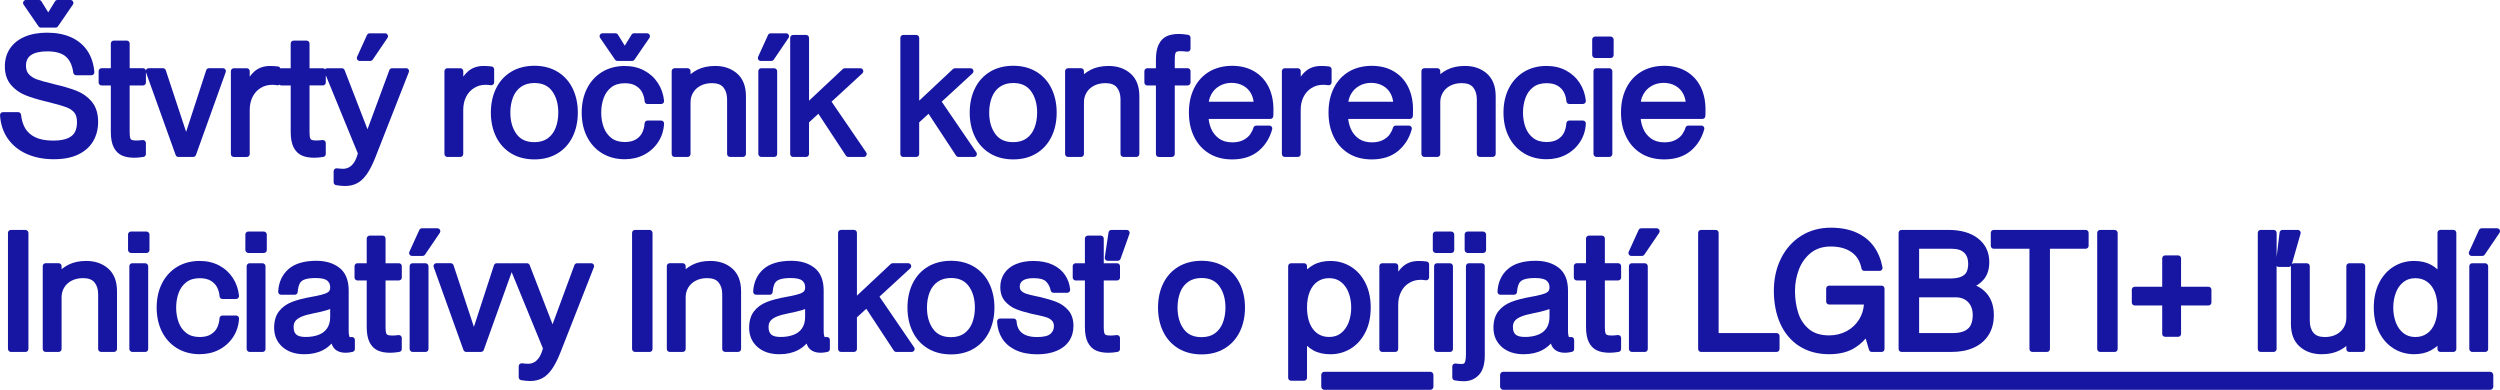 <?xml version="1.0" encoding="UTF-8"?><svg id="Layer_2" xmlns="http://www.w3.org/2000/svg" viewBox="0 0 1177.57 183.62"><defs><style>.cls-1{fill:#1616a3;stroke-width:0px;}</style></defs><g id="Layer_1-2"><path class="cls-1" d="M18.15,12.41c.26.37.68.6,1.13.6h6.89c.45,0,.88-.22,1.13-.6l7.04-10.26c.29-.42.32-.97.08-1.42s-.71-.74-1.22-.74h-6.12c-.48,0-.92.25-1.17.66l-3.19,5.18-3.19-5.18c-.25-.41-.69-.66-1.17-.66h-6.12c-.51,0-.98.28-1.22.74s-.21,1,.08,1.42l7.04,10.26Z"/><path class="cls-1" d="M12.68,72.55c3.68,1.63,7.94,2.45,12.65,2.45s8.46-.75,11.54-2.24c3.15-1.52,5.52-3.65,7.06-6.33,1.52-2.65,2.29-5.69,2.29-9.03,0-3.88-.98-7.04-2.91-9.41-1.88-2.29-4.29-4.04-7.17-5.19-2.71-1.08-6.35-2.16-10.82-3.19l-.4-.13s-.12-.03-.15-.04l-.58-.14c-2.94-.7-5.26-1.35-6.89-1.94-1.47-.54-2.72-1.34-3.71-2.4-.91-.97-1.35-2.29-1.35-4.03,0-2.2.75-3.82,2.3-4.93,1.67-1.2,4.27-1.81,7.73-1.81,3.92,0,6.86.83,8.74,2.46,1.87,1.63,3.06,4.19,3.52,7.6.09.68.68,1.19,1.36,1.19h7.19c.39,0,.75-.16,1.01-.44.26-.28.39-.66.36-1.05-.32-3.89-1.43-7.27-3.29-10.03-1.87-2.78-4.46-4.93-7.7-6.38-3.18-1.43-6.97-2.15-11.28-2.15-4.04,0-7.59.64-10.53,1.91-3.01,1.3-5.35,3.17-6.95,5.55-1.6,2.39-2.41,5.21-2.41,8.38,0,3.59.97,6.54,2.9,8.78,1.85,2.15,4.11,3.77,6.73,4.82,2.47.99,5.63,1.96,9.35,2.88.74.21,1.3.35,1.72.41,3.79.95,6.6,1.77,8.36,2.43,1.59.6,2.83,1.44,3.69,2.52.82,1.02,1.23,2.56,1.23,4.58,0,1.76-.33,3.3-.99,4.57-.62,1.21-1.7,2.14-3.29,2.86-1.67.76-4.02,1.14-6.97,1.14-3.45,0-6.28-.53-8.43-1.58-2.09-1.02-3.67-2.42-4.7-4.17-1.06-1.8-1.72-3.96-1.96-6.4-.07-.71-.66-1.25-1.37-1.25H1.38c-.38,0-.74.16-1,.43s-.39.65-.37,1.03c.27,4.27,1.53,8.01,3.73,11.12,2.2,3.1,5.21,5.51,8.95,7.16Z"/><path class="cls-1" d="M67.58,73.91c.66-.11,1.14-.69,1.14-1.36v-5.21c0-.39-.17-.77-.46-1.03s-.69-.38-1.08-.34c-1.21.15-2.24.22-3.05.22-1.2,0-1.81-.18-2.12-.32-.31-.15-.51-.38-.64-.75-.14-.38-.3-1.17-.3-2.75v-22.12h6.28c.76,0,1.38-.62,1.38-1.38v-4.92s0,.02,0,.03l14.01,39.03c.2.55.71.91,1.3.91h6.96c.58,0,1.1-.37,1.3-.91l14.01-39.03c.15-.42.09-.89-.17-1.26-.26-.37-.68-.58-1.13-.58h-6.58c-.6,0-1.12.38-1.31.95l-9.45,29.03-9.59-29.04c-.19-.56-.71-.95-1.31-.95h-6.73c-.45,0-.87.22-1.13.58-.11.15-.17.32-.21.5-.14-.62-.68-1.08-1.34-1.08h-6.28v-11.63c0-.76-.62-1.38-1.38-1.38h-6.12c-.76,0-1.38.62-1.38,1.38v11.63h-4.36c-.76,0-1.38.62-1.38,1.38v5.36c0,.76.62,1.38,1.38,1.38h4.36v21.81c0,3.11.44,5.49,1.33,7.27.93,1.87,2.27,3.19,3.97,3.94h0c1.57.69,3.52,1.03,5.79,1.03,1.29,0,2.74-.14,4.29-.4Z"/><path class="cls-1" d="M191.26,32.14h-6.58c-.58,0-1.09.36-1.29.9l-10.29,27.86-10.78-27.88c-.21-.53-.72-.88-1.28-.88h-6.89c-.4,0-.77.18-1.03.48-.25-.29-.62-.48-1.04-.48h-6.28v-11.63c0-.76-.62-1.38-1.38-1.38h-6.12c-.76,0-1.38.62-1.38,1.38v11.63h-4.36c-.16,0-.32.03-.47.09-.17-.48-.58-.84-1.1-.91-1.13-.16-2.41-.24-3.79-.24-2.99,0-5.5.89-7.46,2.65-.75.67-1.46,1.46-2.11,2.36v-2.56c0-.76-.62-1.38-1.38-1.38h-6.12c-.76,0-1.38.62-1.38,1.38v39.03c0,.76.62,1.38,1.38,1.38h6.12c.76,0,1.38-.62,1.38-1.38v-20.82c0-2.27.45-4.33,1.35-6.12.89-1.77,2.11-3.13,3.75-4.16,1.63-1.02,3.44-1.51,5.55-1.51.68,0,1.46.07,2.3.21.38.06.76-.04,1.06-.27.24.22.57.36.93.36h4.36v21.81c0,3.11.44,5.49,1.33,7.27.93,1.87,2.27,3.19,3.97,3.94h0c1.57.69,3.52,1.03,5.79,1.03,1.29,0,2.74-.14,4.29-.4.66-.11,1.14-.69,1.14-1.36v-5.21c0-.39-.17-.77-.46-1.03-.29-.26-.69-.38-1.08-.34-1.21.15-2.24.22-3.05.22-1.2,0-1.81-.18-2.12-.32-.31-.15-.51-.38-.64-.75-.14-.38-.3-1.17-.3-2.75v-22.12h6.28c.76,0,1.38-.62,1.38-1.38v-3.41l15.09,36.81c-.46,1.77-1.06,3.21-1.79,4.28-.76,1.1-1.57,1.88-2.43,2.3-.89.44-1.79.66-2.75.66-.66,0-1.64-.07-2.9-.22-.39-.04-.78.08-1.07.34-.29.26-.46.63-.46,1.03v5.2c0,.67.48,1.24,1.14,1.36,1.55.27,2.99.4,4.29.4,2.05,0,3.92-.42,5.56-1.26,1.65-.84,3.21-2.29,4.63-4.3,1.36-1.91,2.71-4.56,4.02-7.87l15.77-40.18c.17-.42.11-.9-.14-1.28-.26-.38-.68-.6-1.14-.6Z"/><path class="cls-1" d="M169.45,28.7h4.97c.46,0,.88-.23,1.14-.6l6.96-10.26c.29-.42.32-.97.08-1.42-.24-.45-.71-.73-1.22-.73h-7.27c-.54,0-1.03.32-1.25.81l-4.67,10.26c-.19.43-.16.92.1,1.32s.69.63,1.16.63Z"/><path class="cls-1" d="M210.7,73.93h6.12c.76,0,1.38-.62,1.38-1.38v-20.82c0-2.27.45-4.33,1.35-6.12.89-1.77,2.11-3.13,3.75-4.16,1.63-1.02,3.44-1.51,5.55-1.51.68,0,1.46.07,2.3.21.4.06.81-.05,1.12-.31.31-.26.49-.65.49-1.05v-6.12c0-.69-.5-1.27-1.18-1.36-1.13-.16-2.41-.24-3.79-.24-2.99,0-5.5.89-7.46,2.65-.75.67-1.46,1.46-2.11,2.36v-2.56c0-.76-.62-1.38-1.38-1.38h-6.12c-.76,0-1.38.62-1.38,1.38v39.03c0,.76.62,1.38,1.38,1.38Z"/><path class="cls-1" d="M233.65,64.39c1.64,3.37,4.05,6.02,7.15,7.89,3.09,1.86,6.76,2.8,10.93,2.8s7.76-.94,10.85-2.8c3.1-1.86,5.51-4.52,7.15-7.89,1.62-3.31,2.44-7.13,2.44-11.36s-.82-8.04-2.44-11.36c-1.64-3.37-4.05-6.02-7.15-7.89-3.09-1.86-6.74-2.8-10.85-2.8s-7.84.94-10.93,2.8c-3.1,1.87-5.51,4.52-7.15,7.89-1.62,3.31-2.44,7.13-2.44,11.36s.82,8.04,2.44,11.36ZM245.44,40.88c1.67-1.18,3.78-1.78,6.28-1.78,3.7,0,6.42,1.23,8.31,3.77,1.95,2.63,2.94,6.05,2.94,10.16,0,2.67-.43,5.11-1.28,7.26-.81,2.06-2.07,3.71-3.73,4.9h0c-1.64,1.18-3.74,1.77-6.24,1.77-3.76,0-6.5-1.23-8.39-3.77-1.95-2.63-2.94-6.05-2.94-10.16,0-2.67.43-5.11,1.28-7.26.81-2.06,2.08-3.7,3.76-4.89Z"/><path class="cls-1" d="M289.7,28.1c.26.37.68.6,1.13.6h6.89c.45,0,.88-.22,1.14-.6l7.04-10.26c.29-.42.32-.97.08-1.42s-.71-.74-1.22-.74h-6.12c-.48,0-.92.25-1.17.66l-3.19,5.18-3.19-5.18c-.25-.41-.69-.66-1.17-.66h-6.12c-.51,0-.98.28-1.22.74s-.21,1,.08,1.42l7.04,10.26Z"/><path class="cls-1" d="M311.42,56.79h-6.43c-.73,0-1.33.57-1.37,1.3-.09,1.55-.46,3.01-1.09,4.35-.61,1.28-1.57,2.32-2.93,3.18-1.35.85-3.14,1.28-5.31,1.28-2.58,0-4.7-.64-6.31-1.89-1.67-1.31-2.85-2.95-3.61-5.01-.78-2.13-1.18-4.47-1.18-6.95s.4-4.82,1.18-6.95c.76-2.07,1.94-3.71,3.61-5.01,1.61-1.25,3.73-1.89,6.31-1.89,2.17,0,3.95.42,5.28,1.25,1.35.84,2.31,1.86,2.94,3.12.65,1.31,1.03,2.7,1.12,4.14.05.73.65,1.29,1.37,1.29h6.43c.39,0,.76-.17,1.02-.46.26-.29.39-.68.35-1.07-.33-3.11-1.31-5.94-2.94-8.42-1.63-2.48-3.81-4.45-6.48-5.86-2.66-1.4-5.72-2.11-9.1-2.11-4.01,0-7.6.94-10.66,2.8-3.07,1.86-5.47,4.5-7.14,7.83-1.65,3.29-2.48,7.1-2.48,11.33s.83,8.04,2.48,11.33c1.67,3.34,4.07,5.97,7.14,7.83,3.06,1.86,6.65,2.8,10.66,2.8,3.37,0,6.46-.72,9.17-2.15,2.72-1.43,4.94-3.44,6.6-5.98,1.66-2.54,2.58-5.45,2.75-8.64.02-.38-.12-.75-.38-1.02-.26-.27-.62-.43-1-.43Z"/><path class="cls-1" d="M347.23,34.67c-2.7-2.39-6.17-3.6-10.33-3.6-3.27,0-6.1.6-8.44,1.8-1.19.61-2.26,1.3-3.2,2.08v-1.43c0-.76-.62-1.38-1.38-1.38h-6.12c-.76,0-1.38.62-1.38,1.38v39.03c0,.76.62,1.38,1.38,1.38h6.12c.76,0,1.38-.62,1.38-1.38v-24.34c0-1.75.41-3.26,1.25-4.64.84-1.38,1.99-2.42,3.51-3.21,1.53-.79,3.33-1.19,5.34-1.19,2.5,0,4.26.65,5.37,1.99,1.16,1.4,1.75,3.3,1.75,5.66v25.72c0,.76.62,1.38,1.38,1.38h6.12c.76,0,1.38-.62,1.38-1.38v-27.25c0-4.63-1.39-8.21-4.14-10.64Z"/><rect class="cls-1" x="357.19" y="32.14" width="8.88" height="41.79" rx="1.38" ry="1.38"/><path class="cls-1" d="M358.34,28.7h4.98c.46,0,.88-.23,1.14-.6l6.96-10.26c.29-.42.32-.97.08-1.42-.24-.45-.71-.73-1.22-.73h-7.27c-.54,0-1.03.32-1.25.81l-4.67,10.26c-.19.43-.16.92.1,1.32s.69.63,1.16.63Z"/><path class="cls-1" d="M373.57,73.93h6.12c.76,0,1.38-.62,1.38-1.38v-14.91l4.41-4.05,12.97,19.72c.25.39.69.62,1.15.62h7.27c.51,0,.98-.28,1.22-.73.24-.45.21-1-.08-1.42l-16.32-23.89,14.51-13.35c.42-.38.56-.98.35-1.51s-.72-.88-1.28-.88h-7.35c-.35,0-.69.13-.94.37l-15.9,14.9v-29.58c0-.76-.62-1.38-1.38-1.38h-6.12c-.76,0-1.38.62-1.38,1.38v54.72c0,.76.62,1.38,1.38,1.38Z"/><path class="cls-1" d="M425.46,73.93h6.12c.76,0,1.38-.62,1.38-1.38v-14.91l4.41-4.05,12.97,19.72c.25.39.69.62,1.15.62h7.27c.51,0,.98-.28,1.22-.73.24-.45.21-1-.08-1.42l-16.32-23.89,14.51-13.35c.42-.38.56-.98.35-1.51s-.72-.88-1.28-.88h-7.35c-.35,0-.69.13-.94.37l-15.9,14.9v-29.58c0-.76-.62-1.38-1.38-1.38h-6.12c-.76,0-1.38.62-1.38,1.38v54.72c0,.76.62,1.38,1.38,1.38Z"/><path class="cls-1" d="M459.2,64.39c1.64,3.37,4.05,6.02,7.15,7.89,3.09,1.86,6.76,2.8,10.93,2.8s7.76-.94,10.85-2.8c3.1-1.86,5.5-4.52,7.15-7.89,1.62-3.31,2.44-7.13,2.44-11.36s-.82-8.04-2.44-11.36c-1.64-3.37-4.05-6.02-7.15-7.89-3.09-1.86-6.74-2.8-10.85-2.8s-7.84.94-10.93,2.8c-3.1,1.87-5.51,4.52-7.15,7.89-1.62,3.31-2.44,7.13-2.44,11.36s.82,8.04,2.44,11.36ZM470.99,40.88c1.67-1.18,3.78-1.78,6.28-1.78,3.71,0,6.42,1.23,8.31,3.77,1.95,2.63,2.94,6.05,2.94,10.16,0,2.67-.43,5.11-1.28,7.26-.83,2.09-2.05,3.69-3.73,4.9,0,0,0,0,0,0-1.64,1.18-3.74,1.77-6.24,1.77-3.76,0-6.5-1.23-8.39-3.77-1.95-2.63-2.94-6.05-2.94-10.16,0-2.67.43-5.11,1.28-7.26.83-2.09,2.06-3.69,3.76-4.89Z"/><path class="cls-1" d="M532.53,34.67c-2.7-2.39-6.17-3.6-10.33-3.6-3.27,0-6.1.6-8.43,1.8-1.19.61-2.26,1.3-3.2,2.08v-1.43c0-.76-.62-1.38-1.38-1.38h-6.12c-.76,0-1.38.62-1.38,1.38v39.03c0,.76.62,1.38,1.38,1.38h6.12c.76,0,1.38-.62,1.38-1.38v-24.34c0-1.75.41-3.26,1.25-4.64.84-1.38,1.99-2.42,3.51-3.21,1.53-.79,3.33-1.19,5.34-1.19,2.5,0,4.26.65,5.37,1.99,1.16,1.4,1.75,3.3,1.75,5.66v25.72c0,.76.62,1.38,1.38,1.38h6.12c.76,0,1.38-.62,1.38-1.38v-27.25c0-4.63-1.39-8.21-4.14-10.64Z"/><path class="cls-1" d="M551.97,73.93c.76,0,1.38-.62,1.38-1.38v-32.3h6.05c.76,0,1.38-.62,1.38-1.38v-5.36c0-.76-.62-1.38-1.38-1.38h-6.05v-4.21c0-1.59.15-2.4.28-2.79.15-.47.37-.64.55-.73.22-.11.76-.3,2-.3.39,0,1.24.04,3.08.22.39.03.77-.09,1.06-.35.29-.26.45-.63.45-1.02v-5.2c0-.68-.49-1.25-1.16-1.36-1.69-.26-3.13-.4-4.27-.4-2.28,0-4.21.35-5.73,1.04-1.65.75-2.94,2.07-3.85,3.95-.87,1.79-1.29,4.16-1.29,7.26v3.9h-4.06c-.76,0-1.38.62-1.38,1.38v5.36c0,.76.62,1.38,1.38,1.38h4.06v32.3c0,.76.62,1.38,1.38,1.38h6.12Z"/><path class="cls-1" d="M590.75,33.6c-2.93-1.73-6.43-2.6-10.38-2.6s-7.67.91-10.73,2.72c-3.08,1.81-5.48,4.42-7.15,7.77s-2.48,7.15-2.48,11.48.79,7.96,2.35,11.26c1.59,3.37,3.95,6.05,7.02,7.97,3.07,1.92,6.76,2.89,10.99,2.89,5.05,0,9.22-1.33,12.4-3.95,3.14-2.6,5.32-6.04,6.46-10.23.11-.41.03-.86-.23-1.2-.26-.34-.67-.54-1.09-.54h-6.2c-.62,0-1.16.42-1.33,1.01-.26.97-.77,2-1.49,3.07-.69,1.01-1.75,1.91-3.15,2.66-1.4.75-3.17,1.14-5.28,1.14-2.5,0-4.6-.6-6.24-1.77-1.67-1.19-2.93-2.77-3.74-4.7-.61-1.44-1-2.97-1.17-4.55h29.06c.69,0,1.28-.52,1.37-1.21.04-.3.09-.96.09-3.23,0-4.02-.77-7.61-2.29-10.68-1.54-3.11-3.82-5.57-6.77-7.31ZM570.59,44.37c.93-1.68,2.2-2.96,3.88-3.91,1.67-.95,3.55-1.43,5.6-1.43s3.97.46,5.56,1.35c1.6.9,2.79,2.1,3.64,3.67.64,1.19,1.05,2.48,1.21,3.86h-21.1c.21-1.28.62-2.47,1.22-3.54Z"/><path class="cls-1" d="M612.66,72.55v-20.82c0-2.27.45-4.33,1.35-6.12.89-1.77,2.11-3.13,3.75-4.16,1.63-1.02,3.44-1.51,5.55-1.51.68,0,1.46.07,2.3.21.4.06.81-.05,1.12-.31s.49-.65.49-1.05v-6.12c0-.69-.5-1.27-1.18-1.36-1.13-.16-2.41-.24-3.79-.24-2.99,0-5.5.89-7.46,2.65-.75.67-1.46,1.46-2.11,2.36v-2.56c0-.76-.62-1.38-1.38-1.38h-6.12c-.76,0-1.38.62-1.38,1.38v39.03c0,.76.62,1.38,1.38,1.38h6.12c.76,0,1.38-.62,1.38-1.38Z"/><path class="cls-1" d="M628.1,64.23c1.59,3.37,3.95,6.05,7.02,7.97,3.07,1.92,6.76,2.89,10.99,2.89,5.05,0,9.22-1.33,12.4-3.95,3.14-2.6,5.32-6.04,6.46-10.23.11-.41.03-.86-.23-1.2-.26-.34-.67-.54-1.09-.54h-6.2c-.62,0-1.16.42-1.33,1.01-.26.97-.77,2-1.49,3.07-.69,1.01-1.75,1.91-3.15,2.66-1.4.75-3.17,1.14-5.28,1.14-2.5,0-4.6-.6-6.24-1.77-1.67-1.19-2.93-2.77-3.74-4.7-.61-1.44-1-2.97-1.17-4.55h29.06c.69,0,1.28-.52,1.37-1.21.04-.3.09-.96.09-3.23,0-4.02-.77-7.61-2.29-10.68-1.54-3.11-3.82-5.57-6.77-7.31-2.93-1.73-6.43-2.6-10.38-2.6s-7.67.91-10.73,2.72c-3.08,1.81-5.48,4.42-7.15,7.77s-2.48,7.15-2.48,11.48.79,7.96,2.35,11.26ZM645.8,39.03c2.1,0,3.97.46,5.56,1.35,1.6.9,2.79,2.1,3.64,3.67.64,1.19,1.05,2.48,1.21,3.86h-21.1c.21-1.28.62-2.47,1.22-3.54.93-1.68,2.2-2.96,3.88-3.91,1.67-.95,3.55-1.43,5.6-1.43Z"/><path class="cls-1" d="M704.51,72.55v-27.25c0-4.63-1.39-8.21-4.14-10.64-2.7-2.39-6.17-3.6-10.33-3.6-3.27,0-6.1.6-8.43,1.8-1.19.61-2.26,1.3-3.2,2.08v-1.43c0-.76-.62-1.38-1.38-1.38h-6.12c-.76,0-1.38.62-1.38,1.38v39.03c0,.76.62,1.38,1.38,1.38h6.12c.76,0,1.38-.62,1.38-1.38v-24.34c0-1.75.41-3.26,1.25-4.64.84-1.38,1.99-2.42,3.51-3.21,1.53-.79,3.33-1.19,5.34-1.19,2.5,0,4.26.65,5.37,1.99,1.16,1.4,1.75,3.3,1.75,5.66v25.72c0,.76.62,1.38,1.38,1.38h6.12c.76,0,1.38-.62,1.38-1.38Z"/><path class="cls-1" d="M717.8,72.2c3.06,1.86,6.65,2.8,10.66,2.8,3.37,0,6.46-.72,9.17-2.15,2.72-1.43,4.94-3.44,6.6-5.98,1.66-2.54,2.58-5.45,2.75-8.64.02-.38-.12-.75-.38-1.02-.26-.27-.62-.43-1-.43h-6.43c-.73,0-1.33.57-1.37,1.3-.09,1.55-.46,3.01-1.09,4.35-.61,1.28-1.56,2.32-2.93,3.18-1.35.85-3.14,1.28-5.31,1.28-2.58,0-4.7-.64-6.31-1.89-1.67-1.3-2.85-2.95-3.61-5.02-.78-2.13-1.18-4.47-1.18-6.95s.4-4.82,1.18-6.95c.76-2.07,1.94-3.71,3.61-5.01,1.61-1.25,3.73-1.89,6.31-1.89,2.17,0,3.95.42,5.28,1.25,1.35.84,2.31,1.86,2.94,3.12.65,1.31,1.03,2.7,1.12,4.14.05.73.65,1.29,1.37,1.29h6.43c.39,0,.76-.17,1.02-.46.26-.29.39-.68.35-1.07-.33-3.11-1.32-5.94-2.94-8.42-1.63-2.48-3.81-4.45-6.48-5.86-2.66-1.4-5.72-2.11-9.1-2.11-4.01,0-7.6.94-10.66,2.8-3.07,1.86-5.47,4.5-7.14,7.83-1.65,3.29-2.48,7.1-2.48,11.33s.83,8.04,2.48,11.33c1.67,3.34,4.07,5.97,7.14,7.83Z"/><rect class="cls-1" x="750.58" y="32.14" width="8.88" height="41.79" rx="1.38" ry="1.38"/><rect class="cls-1" x="749.97" y="17.22" width="10.1" height="10.1" rx="1.38" ry="1.38"/><path class="cls-1" d="M772.89,72.19c3.07,1.92,6.76,2.89,10.99,2.89,5.05,0,9.22-1.33,12.4-3.95,3.14-2.6,5.32-6.04,6.46-10.23.11-.41.03-.86-.23-1.2-.26-.34-.67-.54-1.09-.54h-6.2c-.62,0-1.16.42-1.33,1.01-.26.97-.77,2-1.49,3.07-.69,1.01-1.75,1.91-3.15,2.66-1.4.75-3.17,1.14-5.28,1.14-2.5,0-4.6-.6-6.24-1.77-1.67-1.19-2.93-2.77-3.74-4.7-.61-1.44-1-2.97-1.17-4.55h29.06c.69,0,1.28-.52,1.37-1.21.04-.3.09-.96.09-3.23,0-4.02-.77-7.61-2.29-10.68-1.54-3.11-3.82-5.57-6.77-7.31-2.93-1.73-6.43-2.6-10.38-2.6s-7.67.91-10.73,2.72c-3.08,1.81-5.48,4.42-7.15,7.77s-2.48,7.15-2.48,11.48.79,7.96,2.35,11.26c1.59,3.37,3.95,6.05,7.02,7.97ZM783.57,39.03c2.1,0,3.97.46,5.56,1.35,1.6.9,2.79,2.1,3.64,3.67.64,1.19,1.05,2.48,1.21,3.86h-21.1c.21-1.28.62-2.47,1.22-3.54.93-1.68,2.2-2.96,3.88-3.91,1.67-.95,3.55-1.43,5.6-1.43Z"/><rect class="cls-1" x="3.75" y="108.3" width="9.64" height="57.48" rx="1.38" ry="1.38"/><path class="cls-1" d="M50.97,126.51c-2.7-2.39-6.17-3.6-10.33-3.6-3.27,0-6.1.6-8.43,1.8-1.19.61-2.26,1.3-3.2,2.08v-1.43c0-.76-.62-1.38-1.38-1.38h-6.12c-.76,0-1.38.62-1.38,1.38v39.03c0,.76.62,1.38,1.38,1.38h6.12c.76,0,1.38-.62,1.38-1.38v-24.34c0-1.75.41-3.26,1.25-4.64.84-1.38,1.99-2.42,3.51-3.21,1.53-.79,3.33-1.19,5.34-1.19,2.5,0,4.26.65,5.37,1.99,1.18,1.42,1.75,3.27,1.75,5.67v25.71c0,.76.62,1.38,1.38,1.38h6.12c.76,0,1.38-.62,1.38-1.38v-27.25c0-4.62-1.39-8.2-4.14-10.64Z"/><rect class="cls-1" x="60.92" y="123.99" width="8.88" height="41.79" rx="1.38" ry="1.38"/><rect class="cls-1" x="60.31" y="109.06" width="10.1" height="10.1" rx="1.38" ry="1.38"/><path class="cls-1" d="M111.2,148.63h-6.43c-.73,0-1.33.57-1.37,1.3-.09,1.55-.46,3.01-1.09,4.35-.61,1.28-1.57,2.31-2.93,3.18-1.35.85-3.14,1.28-5.31,1.28-2.58,0-4.7-.64-6.31-1.89-1.67-1.3-2.85-2.94-3.61-5.01-.78-2.13-1.18-4.47-1.18-6.95s.4-4.82,1.18-6.95c.76-2.07,1.94-3.71,3.61-5.01,1.6-1.25,3.73-1.89,6.31-1.89,2.18,0,3.95.42,5.28,1.24,1.35.84,2.31,1.86,2.94,3.12.65,1.31,1.03,2.7,1.12,4.14.05.73.65,1.29,1.37,1.29h6.43c.39,0,.76-.17,1.02-.46.26-.29.39-.68.35-1.07-.33-3.11-1.31-5.95-2.93-8.42-1.63-2.48-3.81-4.46-6.48-5.86-2.66-1.4-5.72-2.11-9.1-2.11-4.01,0-7.6.94-10.66,2.8-3.07,1.86-5.47,4.5-7.14,7.83-1.65,3.29-2.48,7.1-2.48,11.33s.83,8.04,2.48,11.33c1.67,3.34,4.07,5.97,7.14,7.83,3.06,1.86,6.65,2.8,10.66,2.8,3.37,0,6.46-.72,9.17-2.15,2.73-1.43,4.94-3.44,6.6-5.98,1.66-2.54,2.58-5.45,2.75-8.64.02-.38-.12-.75-.38-1.02-.26-.27-.62-.43-1-.43Z"/><rect class="cls-1" x="116.18" y="123.99" width="8.88" height="41.79" rx="1.38" ry="1.38"/><rect class="cls-1" x="115.57" y="109.06" width="10.1" height="10.1" rx="1.38" ry="1.38"/><path class="cls-1" d="M165.77,158.73c-.33,0-.66.02-.99.07-.06-.01-.11-.06-.19-.25-.16-.39-.35-1.22-.35-2.96v-18.75c0-4.87-1.48-8.48-4.4-10.73-2.81-2.17-6.46-3.27-10.83-3.27-5.78,0-10.21,1.33-13.16,3.94-2.98,2.64-4.6,6.21-4.82,10.61-.02.38.12.75.38,1.02.26.27.62.43,1,.43h6.43c.72,0,1.32-.55,1.37-1.27.14-1.74.47-3.12.99-4.09.45-.84,1.2-1.45,2.28-1.84,1.25-.45,3.03-.68,5.31-.68,3.25,0,4.72.67,5.38,1.24.91.78,1.35,1.8,1.35,3.12,0,.79-.17,1.41-.5,1.81-.37.46-.97.85-1.77,1.14-.98.36-2.43.74-4.21,1.12-.69.11-1.41.24-2.1.39-3.85.68-7.03,1.5-9.45,2.45-2.57,1.01-4.63,2.5-6.1,4.43-1.51,1.97-2.27,4.57-2.27,7.72,0,3.72,1.33,6.77,3.95,9.07,2.57,2.26,6.03,3.4,10.28,3.4,3.37,0,6.31-.65,8.75-1.92,1.55-.81,2.92-1.86,4.08-3.12.37,1.12.89,1.99,1.57,2.63,1.2,1.14,2.9,1.72,5.04,1.72.97,0,2.08-.14,3.29-.42.63-.14,1.07-.7,1.07-1.34v-4.29c0-.76-.62-1.38-1.38-1.38ZM155.52,145.54v3.77c0,2.11-.47,3.88-1.41,5.28-.94,1.41-2.24,2.41-3.95,3.08-1.8.7-3.88,1.05-6.2,1.05-2.09,0-3.58-.39-4.43-1.17-.83-.75-1.23-1.9-1.23-3.5,0-1.18.27-2.11.83-2.84.59-.77,1.55-1.45,2.86-2.02,1.43-.62,3.45-1.18,5.99-1.67,2.44-.47,4.52-.97,6.17-1.49.51-.16.97-.33,1.38-.5Z"/><path class="cls-1" d="M187.89,123.99h-6.28v-11.63c0-.76-.62-1.38-1.38-1.38h-6.12c-.76,0-1.38.62-1.38,1.38v11.63h-4.36c-.76,0-1.38.62-1.38,1.38v5.36c0,.76.62,1.38,1.38,1.38h4.36v21.81c0,3.11.44,5.49,1.33,7.27.93,1.87,2.27,3.2,3.97,3.94,1.57.69,3.52,1.03,5.79,1.03,1.3,0,2.74-.14,4.29-.4.66-.11,1.14-.69,1.14-1.36v-5.2c0-.39-.17-.77-.46-1.03-.29-.26-.69-.38-1.08-.34-1.21.15-2.24.22-3.05.22-1.2,0-1.81-.18-2.12-.32-.31-.15-.51-.38-.64-.76-.14-.38-.3-1.17-.3-2.75v-22.12h6.28c.76,0,1.38-.62,1.38-1.38v-5.36c0-.76-.62-1.38-1.38-1.38Z"/><path class="cls-1" d="M194.09,120.54h4.97c.46,0,.88-.23,1.14-.6l6.96-10.26c.29-.42.32-.97.08-1.42-.24-.45-.71-.73-1.22-.73h-7.27c-.54,0-1.03.32-1.25.81l-4.67,10.26c-.19.43-.16.92.1,1.32s.69.63,1.16.63Z"/><rect class="cls-1" x="192.95" y="123.99" width="8.88" height="41.79" rx="1.38" ry="1.38"/><path class="cls-1" d="M278.43,123.99h-6.58c-.58,0-1.09.36-1.29.9l-10.29,27.86-10.78-27.88c-.21-.53-.72-.88-1.28-.88h-6.89c-.13,0-.26.02-.38.06-.12-.04-.25-.06-.38-.06h-6.58c-.6,0-1.12.38-1.31.95l-9.45,29.03-9.59-29.04c-.19-.56-.71-.95-1.31-.95h-6.73c-.45,0-.87.22-1.13.58-.26.37-.32.83-.17,1.26l14.01,39.03c.2.55.71.91,1.3.91h6.96c.58,0,1.1-.37,1.3-.91l13.15-36.66,14.72,35.91c-.46,1.77-1.06,3.21-1.79,4.28-.76,1.1-1.57,1.88-2.43,2.3-.89.44-1.79.66-2.75.66-.65,0-1.63-.07-2.9-.22-.39-.04-.78.08-1.07.34-.29.26-.46.63-.46,1.03v5.21c0,.67.48,1.24,1.14,1.36,1.55.27,3,.4,4.29.4,2.05,0,3.92-.42,5.56-1.26,1.65-.84,3.21-2.28,4.63-4.29,1.36-1.92,2.71-4.56,4.02-7.87l15.77-40.18c.17-.42.11-.9-.14-1.28-.26-.38-.68-.6-1.14-.6Z"/><rect class="cls-1" x="297.72" y="108.3" width="9.64" height="57.48" rx="1.38" ry="1.38"/><path class="cls-1" d="M344.94,126.51c-2.7-2.39-6.17-3.6-10.33-3.6-3.27,0-6.1.6-8.44,1.8-1.19.61-2.26,1.3-3.2,2.08v-1.43c0-.76-.62-1.38-1.38-1.38h-6.12c-.76,0-1.38.62-1.38,1.38v39.03c0,.76.62,1.38,1.38,1.38h6.12c.76,0,1.38-.62,1.38-1.38v-24.34c0-1.75.41-3.26,1.25-4.64.84-1.38,1.99-2.42,3.51-3.21,1.53-.79,3.33-1.19,5.34-1.19,2.5,0,4.26.65,5.37,1.99,1.18,1.42,1.75,3.27,1.75,5.67v25.71c0,.76.62,1.38,1.38,1.38h6.12c.76,0,1.38-.62,1.38-1.38v-27.25c0-4.62-1.39-8.2-4.14-10.64Z"/><path class="cls-1" d="M389.49,158.73c-.33,0-.66.02-.99.07-.06-.01-.11-.06-.18-.25-.16-.39-.35-1.22-.35-2.96v-18.75c0-4.87-1.48-8.48-4.4-10.73-2.81-2.17-6.46-3.27-10.83-3.27-5.78,0-10.21,1.33-13.16,3.94-2.98,2.64-4.6,6.21-4.82,10.61-.02.38.12.75.38,1.02.26.27.62.43,1,.43h6.43c.72,0,1.32-.55,1.37-1.27.14-1.74.47-3.12.99-4.09.45-.84,1.2-1.45,2.28-1.84,1.25-.45,3.03-.68,5.31-.68,3.25,0,4.72.67,5.38,1.24.91.78,1.35,1.8,1.35,3.12,0,.79-.17,1.41-.5,1.81-.37.46-.97.85-1.77,1.14-.99.36-2.43.74-4.21,1.12-.69.11-1.41.24-2.09.39-3.85.68-7.03,1.5-9.45,2.45-2.57,1.01-4.63,2.5-6.1,4.43-1.51,1.97-2.27,4.57-2.27,7.72,0,3.72,1.33,6.77,3.95,9.07,2.57,2.26,6.03,3.4,10.28,3.4,3.37,0,6.31-.65,8.75-1.92,1.55-.81,2.92-1.86,4.08-3.12.37,1.12.89,1.99,1.57,2.63,1.2,1.14,2.9,1.72,5.04,1.72.97,0,2.08-.14,3.29-.42.63-.14,1.07-.7,1.07-1.34v-4.29c0-.76-.62-1.38-1.38-1.38ZM379.23,145.54v3.77c0,2.11-.47,3.88-1.41,5.28-.94,1.41-2.24,2.41-3.95,3.08-1.8.7-3.88,1.05-6.2,1.05-2.09,0-3.58-.39-4.43-1.17-.83-.75-1.23-1.9-1.23-3.5,0-1.18.27-2.11.83-2.84.59-.77,1.55-1.46,2.86-2.02,1.43-.62,3.45-1.18,5.99-1.67,2.44-.47,4.52-.97,6.17-1.49.51-.16.97-.33,1.38-.5Z"/><path class="cls-1" d="M414.25,139.73l14.51-13.35c.42-.38.56-.98.35-1.51s-.72-.88-1.28-.88h-7.35c-.35,0-.69.13-.94.37l-15.9,14.9v-29.59c0-.76-.62-1.38-1.38-1.38h-6.12c-.76,0-1.38.62-1.38,1.38v54.72c0,.76.62,1.38,1.38,1.38h6.12c.76,0,1.38-.62,1.38-1.38v-14.91l4.41-4.05,12.97,19.72c.25.39.69.62,1.15.62h7.27c.51,0,.98-.28,1.22-.73.24-.45.21-1-.08-1.42l-16.32-23.89Z"/><path class="cls-1" d="M458.81,125.64c-3.09-1.86-6.74-2.8-10.85-2.8s-7.84.94-10.93,2.8c-3.1,1.86-5.51,4.52-7.15,7.88-1.62,3.31-2.44,7.14-2.44,11.36s.82,8.04,2.44,11.36c1.64,3.37,4.05,6.02,7.15,7.89,3.09,1.86,6.76,2.8,10.93,2.8s7.76-.94,10.85-2.8c3.1-1.87,5.5-4.52,7.15-7.89,1.62-3.31,2.44-7.13,2.44-11.36s-.82-8.04-2.44-11.36c-1.64-3.37-4.05-6.02-7.15-7.88ZM454.2,157.04s0,0,0,0c-1.64,1.17-3.74,1.77-6.24,1.77-3.76,0-6.5-1.23-8.39-3.77-1.95-2.63-2.94-6.04-2.94-10.16,0-2.67.43-5.11,1.28-7.26.83-2.09,2.06-3.69,3.76-4.89,1.67-1.18,3.78-1.78,6.28-1.78,3.71,0,6.42,1.23,8.31,3.77,1.95,2.63,2.94,6.05,2.94,10.16,0,2.67-.43,5.11-1.28,7.26-.82,2.06-2.07,3.71-3.73,4.9Z"/><path class="cls-1" d="M497.47,142.14c-2.06-.78-4.68-1.55-7.77-2.27-.87-.21-1.48-.34-1.94-.41-1.9-.39-3.4-.77-4.45-1.13-.92-.31-1.68-.77-2.27-1.36-.47-.47-.71-1.12-.71-1.97,0-1.2.44-2.09,1.4-2.8,1.05-.78,2.77-1.18,5.11-1.18,2.83,0,4.79.52,5.85,1.56,1.14,1.12,1.86,2.5,2.22,4.23.13.64.7,1.1,1.35,1.1h6.43c.39,0,.75-.16,1.02-.45s.39-.67.36-1.05c-.22-2.52-1.03-4.83-2.41-6.88-1.39-2.07-3.38-3.71-5.92-4.88-2.49-1.15-5.51-1.73-8.96-1.73-3.13,0-5.88.49-8.18,1.45-2.39,1-4.24,2.45-5.51,4.33-1.27,1.88-1.92,4.09-1.92,6.55,0,2.73.77,5,2.29,6.73,1.44,1.64,3.23,2.89,5.31,3.7,1.94.76,4.4,1.49,7.31,2.17.04,0,.08.02.12.02.27.04.53.1.76.17.05.02.11.03.16.04l1.53.31c1.93.4,3.45.79,4.52,1.17.95.34,1.73.85,2.41,1.56.57.61.85,1.45.85,2.58,0,1.39-.53,2.55-1.61,3.54-1.09.99-3.26,1.52-6.27,1.52-2.33,0-4.23-.34-5.65-1.01-1.37-.65-2.33-1.49-2.96-2.55-.65-1.11-1.03-2.41-1.11-3.86-.04-.73-.65-1.29-1.37-1.29h-6.43c-.37,0-.73.15-.99.42-.26.27-.4.63-.38,1.01.11,2.94.92,5.61,2.39,7.95,1.49,2.36,3.68,4.22,6.52,5.53,2.77,1.28,6.13,1.93,9.99,1.93,3.43,0,6.45-.52,8.98-1.56,2.62-1.07,4.64-2.64,6.02-4.67,1.38-2.03,2.07-4.44,2.07-7.16,0-3.03-.82-5.52-2.44-7.37-1.55-1.77-3.46-3.1-5.68-3.94Z"/><path class="cls-1" d="M530.7,108.3h-7.19c-.68,0-1.26.5-1.36,1.17l-1.76,11.79c-.06.4.06.8.32,1.1.26.3.64.48,1.04.48h4.75c.58,0,1.1-.37,1.3-.91l4.21-11.79c.15-.42.09-.89-.17-1.26s-.68-.58-1.13-.58Z"/><path class="cls-1" d="M526.18,123.99h-6.28v-11.63c0-.76-.62-1.38-1.38-1.38h-6.12c-.76,0-1.38.62-1.38,1.38v11.63h-4.36c-.76,0-1.38.62-1.38,1.38v5.36c0,.76.62,1.38,1.38,1.38h4.36v21.81c0,3.11.44,5.49,1.33,7.27.93,1.87,2.27,3.2,3.97,3.94,1.57.69,3.52,1.03,5.79,1.03,1.3,0,2.74-.14,4.29-.4.66-.11,1.14-.69,1.14-1.36v-5.2c0-.39-.17-.77-.46-1.03s-.69-.38-1.08-.34c-1.21.15-2.24.22-3.05.22-1.2,0-1.81-.18-2.12-.32-.31-.15-.51-.38-.64-.75-.14-.38-.3-1.17-.3-2.75v-22.12h6.28c.76,0,1.38-.62,1.38-1.38v-5.36c0-.76-.62-1.38-1.38-1.38Z"/><path class="cls-1" d="M576.83,125.64c-3.09-1.86-6.74-2.8-10.85-2.8s-7.84.94-10.93,2.8c-3.1,1.86-5.51,4.52-7.15,7.88-1.62,3.31-2.44,7.14-2.44,11.36s.82,8.04,2.44,11.36c1.64,3.37,4.05,6.02,7.15,7.89,3.09,1.86,6.76,2.8,10.93,2.8s7.76-.94,10.85-2.8c3.1-1.87,5.5-4.52,7.15-7.89,1.62-3.31,2.44-7.13,2.44-11.36s-.82-8.04-2.44-11.36c-1.64-3.37-4.05-6.02-7.15-7.88ZM572.22,157.04s0,0,0,0c-1.64,1.17-3.74,1.77-6.24,1.77-3.76,0-6.5-1.23-8.39-3.77-1.95-2.63-2.94-6.04-2.94-10.16,0-2.67.43-5.11,1.28-7.26.83-2.09,2.06-3.69,3.76-4.89,1.67-1.18,3.78-1.78,6.28-1.78,3.71,0,6.42,1.23,8.31,3.77,1.95,2.63,2.94,6.05,2.94,10.16,0,2.67-.43,5.11-1.28,7.26-.82,2.06-2.07,3.71-3.73,4.9Z"/><path class="cls-1" d="M636.31,164.15c2.89-1.78,5.19-4.38,6.86-7.71,1.65-3.29,2.48-7.18,2.48-11.56s-.83-8.27-2.48-11.56c-1.67-3.33-3.97-5.92-6.86-7.71-2.89-1.79-6.13-2.69-9.64-2.69-3.08,0-5.75.61-7.94,1.82-1.12.62-2.15,1.34-3.09,2.15v-1.52c0-.76-.62-1.38-1.38-1.38h-6.12c-.76,0-1.38.62-1.38,1.38v52.58c0,.76.62,1.38,1.38,1.38h6.12c.76,0,1.38-.62,1.38-1.38v-15.07c.91.83,1.91,1.55,3.01,2.16,2.19,1.21,4.88,1.82,8.01,1.82,3.51,0,6.75-.91,9.64-2.69ZM620.57,132.65c1.56-1.09,3.36-1.63,5.49-1.63,2.25,0,4.1.6,5.64,1.84,1.58,1.26,2.78,2.96,3.55,5.03.81,2.16,1.21,4.51,1.21,6.98s-.41,4.82-1.21,6.98c-.78,2.08-1.97,3.77-3.55,5.03-1.55,1.24-3.4,1.84-5.65,1.84-2.13,0-3.92-.53-5.49-1.63-1.56-1.09-2.77-2.68-3.61-4.72-.87-2.12-1.31-4.64-1.31-7.51s.44-5.4,1.31-7.51c.84-2.04,2.05-3.62,3.61-4.71Z"/><path class="cls-1" d="M657.21,123.99h-6.12c-.76,0-1.38.62-1.38,1.38v39.03c0,.76.62,1.38,1.38,1.38h6.12c.76,0,1.38-.62,1.38-1.38v-20.82c0-2.27.45-4.33,1.35-6.12s2.11-3.13,3.75-4.15c1.63-1.02,3.44-1.51,5.55-1.51.68,0,1.46.07,2.3.21.4.07.81-.05,1.12-.31.31-.26.49-.65.49-1.05v-6.12c0-.69-.5-1.27-1.18-1.36-1.13-.16-2.41-.24-3.79-.24-2.99,0-5.5.89-7.46,2.65-.75.67-1.46,1.46-2.11,2.36v-2.56c0-.76-.62-1.38-1.38-1.38Z"/><rect class="cls-1" x="674.89" y="109.06" width="10.1" height="10.1" rx="1.38" ry="1.38"/><rect class="cls-1" x="675.5" y="123.99" width="8.88" height="41.79" rx="1.38" ry="1.38"/><rect class="cls-1" x="689.89" y="109.06" width="10.1" height="10.1" rx="1.38" ry="1.38"/><path class="cls-1" d="M698,123.99h-6.12c-.76,0-1.38.62-1.38,1.38v41.48c0,2.54-.37,3.57-.58,3.95-.18.32-.49.65-1.41.65-.7,0-1.68-.07-2.9-.22-.39-.04-.78.08-1.08.34s-.46.64-.46,1.03v5.21c0,.67.48,1.24,1.14,1.36,1.56.27,3,.4,4.29.4,2.89,0,5.29-1.01,7.13-3.01,1.82-1.96,2.74-5.02,2.74-9.08v-42.1c0-.76-.62-1.38-1.38-1.38Z"/><path class="cls-1" d="M717.67,166.85c3.37,0,6.31-.65,8.75-1.92,1.55-.81,2.92-1.86,4.08-3.12.37,1.12.89,1.99,1.57,2.63,1.2,1.14,2.9,1.72,5.04,1.72.97,0,2.08-.14,3.29-.42.63-.14,1.07-.7,1.07-1.34v-4.29c0-.76-.62-1.38-1.38-1.38-.33,0-.66.02-.99.07-.06-.01-.11-.06-.18-.25-.16-.39-.35-1.22-.35-2.96v-18.75c0-4.87-1.48-8.48-4.4-10.73-2.81-2.17-6.46-3.27-10.83-3.27-5.78,0-10.21,1.33-13.16,3.94-2.98,2.64-4.6,6.21-4.82,10.61-.02.38.12.75.38,1.02.26.27.62.43,1,.43h6.43c.72,0,1.32-.55,1.37-1.27.14-1.74.47-3.12.99-4.09.45-.84,1.2-1.45,2.28-1.84,1.25-.45,3.03-.68,5.31-.68,3.25,0,4.72.67,5.38,1.24.91.78,1.35,1.8,1.35,3.12,0,.79-.17,1.41-.5,1.81-.37.46-.97.85-1.77,1.14-.99.36-2.43.74-4.21,1.12-.69.11-1.41.24-2.09.39-3.85.68-7.03,1.5-9.45,2.45-2.57,1.01-4.63,2.5-6.1,4.43-1.51,1.97-2.27,4.57-2.27,7.72,0,3.72,1.33,6.77,3.95,9.07,2.57,2.26,6.03,3.4,10.28,3.4ZM712.62,154.06c0-1.18.27-2.11.83-2.84.59-.77,1.55-1.46,2.86-2.02,1.43-.62,3.45-1.18,5.99-1.67,2.44-.47,4.52-.97,6.17-1.49.51-.16.97-.33,1.38-.5v3.77c0,2.11-.47,3.88-1.41,5.28-.94,1.41-2.24,2.41-3.95,3.08-1.8.7-3.88,1.05-6.2,1.05-2.09,0-3.58-.39-4.43-1.17-.83-.75-1.23-1.9-1.23-3.5Z"/><path class="cls-1" d="M741.32,125.36v5.36c0,.76.62,1.38,1.38,1.38h4.36v21.81c0,3.11.44,5.49,1.33,7.27.93,1.87,2.27,3.2,3.97,3.94,1.57.69,3.52,1.03,5.79,1.03,1.3,0,2.74-.14,4.29-.4.66-.11,1.14-.69,1.14-1.36v-5.2c0-.39-.17-.77-.46-1.03-.29-.26-.69-.38-1.08-.34-1.21.15-2.24.22-3.05.22-1.2,0-1.81-.18-2.12-.32-.31-.15-.51-.38-.64-.75-.14-.38-.3-1.17-.3-2.75v-22.12h6.28c.76,0,1.38-.62,1.38-1.38v-5.36c0-.76-.62-1.38-1.38-1.38h-6.28v-11.63c0-.76-.62-1.38-1.38-1.38h-6.12c-.76,0-1.38.62-1.38,1.38v11.63h-4.36c-.76,0-1.38.62-1.38,1.38Z"/><rect class="cls-1" x="767.27" y="123.99" width="8.88" height="41.79" rx="1.38" ry="1.38"/><path class="cls-1" d="M781.57,108.26c-.24-.45-.71-.73-1.22-.73h-7.27c-.54,0-1.03.32-1.25.81l-4.67,10.26c-.19.43-.16.92.1,1.32s.69.63,1.16.63h4.98c.46,0,.88-.23,1.14-.6l6.96-10.26c.29-.42.32-.97.08-1.42Z"/><path class="cls-1" d="M799.87,109.67v54.72c0,.76.62,1.38,1.38,1.38h35.59c.76,0,1.38-.62,1.38-1.38v-6.12c0-.76-.62-1.38-1.38-1.38h-27.32v-47.22c0-.76-.62-1.38-1.38-1.38h-6.89c-.76,0-1.38.62-1.38,1.38Z"/><path class="cls-1" d="M847.45,162.98c3.91,2.56,8.66,3.86,14.11,3.86,4.29,0,7.96-.79,10.93-2.34,2.3-1.2,4.41-2.9,6.29-5.05l1.59,5.34c.17.58.71.99,1.32.99h4.59c.76,0,1.38-.62,1.38-1.38v-28.47c0-.76-.62-1.38-1.38-1.38h-24.72c-.76,0-1.38.62-1.38,1.38v6.12c0,.76.62,1.38,1.38,1.38h16.4c-.19,2.51-.92,4.81-2.16,6.87-1.47,2.43-3.47,4.33-5.94,5.66-2.49,1.34-5.28,2.02-8.3,2.02-3.94,0-7.11-.99-9.45-2.93-2.39-1.99-4.09-4.55-5.08-7.63-1.02-3.19-1.54-6.69-1.54-10.41,0-3.49.63-6.89,1.86-10.11,1.21-3.15,3.1-5.77,5.62-7.8,2.47-1.98,5.61-2.99,9.36-2.99,3.93,0,7.21.88,9.74,2.63,2.5,1.72,4.05,4.25,4.75,7.75.13.64.69,1.11,1.35,1.11h7.19c.41,0,.8-.18,1.06-.5s.37-.73.29-1.13c-.7-3.75-2.06-7.07-4.06-9.85-2.02-2.81-4.78-5.03-8.21-6.57-3.38-1.53-7.46-2.3-12.12-2.3-5.19,0-9.88,1.29-13.94,3.85-4.05,2.55-7.24,6.13-9.49,10.66-2.23,4.48-3.36,9.62-3.36,15.27s1.01,10.89,2.99,15.33c2.02,4.51,5.02,8.1,8.92,10.65Z"/><path class="cls-1" d="M895.69,165.77h23.57c3.96,0,7.46-.67,10.4-2,3.02-1.36,5.39-3.38,7.03-6,1.64-2.61,2.47-5.74,2.47-9.3,0-4.2-1.12-7.63-3.32-10.2-1.4-1.63-3.07-2.87-4.98-3.7,1.34-.79,2.5-1.76,3.48-2.88,1.77-2.04,2.67-4.81,2.67-8.25,0-4.66-1.79-8.41-5.32-11.15-3.42-2.66-8.12-4-13.97-4h-22.04c-.76,0-1.38.62-1.38,1.38v54.72c0,.76.62,1.38,1.38,1.38ZM926.33,128.09c-.45.92-1.25,1.63-2.44,2.19-1.29.6-3.1.9-5.39.9h-14.54v-14.01h15.31c2.67,0,4.67.63,5.92,1.86,1.27,1.25,1.88,2.94,1.88,5.18,0,1.57-.25,2.87-.74,3.87ZM925.61,155.76c-1.39.75-3.4,1.13-5.96,1.13h-15.69v-16.84h17.22c2.49,0,4.4.74,5.85,2.25,1.47,1.54,2.18,3.55,2.18,6.17,0,1.69-.28,3.19-.84,4.46-.52,1.18-1.42,2.1-2.76,2.82,0,0,0,0,0,0Z"/><path class="cls-1" d="M939.09,117.17h16.84v47.22c0,.76.62,1.38,1.38,1.38h6.89c.76,0,1.38-.62,1.38-1.38v-47.22h16.84c.76,0,1.38-.62,1.38-1.38v-6.12c0-.76-.62-1.38-1.38-1.38h-43.32c-.76,0-1.38.62-1.38,1.38v6.12c0,.76.62,1.38,1.38,1.38Z"/><rect class="cls-1" x="987.84" y="108.3" width="9.64" height="57.48" rx="1.38" ry="1.38"/><path class="cls-1" d="M1005.52,143.88h12.94v13.39c0,.76.62,1.38,1.38,1.38h6.12c.76,0,1.38-.62,1.38-1.38v-13.39h12.93c.76,0,1.38-.62,1.38-1.38v-6.05c0-.76-.62-1.38-1.38-1.38h-12.93v-13.39c0-.76-.62-1.38-1.38-1.38h-6.12c-.76,0-1.38.62-1.38,1.38v13.39h-12.94c-.76,0-1.38.62-1.38,1.38v6.05c0,.76.62,1.38,1.38,1.38Z"/><path class="cls-1" d="M1064.84,165.77h6.12c.76,0,1.38-.62,1.38-1.38v-39.08c.26.27.62.43,1,.43h4.75c.4,0,.75-.18,1-.46,0,.03,0,.05,0,.08v27.25c0,4.63,1.39,8.21,4.14,10.64,2.7,2.39,6.17,3.6,10.33,3.6,3.27,0,6.1-.61,8.43-1.8,1.19-.61,2.26-1.3,3.2-2.08v1.43c0,.76.62,1.38,1.38,1.38h6.12c.76,0,1.38-.62,1.38-1.38v-39.03c0-.76-.62-1.38-1.38-1.38h-6.12c-.76,0-1.38.62-1.38,1.38v24.34c0,1.72-.42,3.28-1.25,4.64-.84,1.38-1.99,2.42-3.51,3.21-1.53.79-3.33,1.19-5.34,1.19-2.5,0-4.26-.65-5.37-1.99-1.16-1.39-1.75-3.3-1.75-5.66v-25.72c0-.76-.62-1.38-1.38-1.38h-6.12c-.36,0-.69.14-.94.37l4.1-14.31c.12-.42.04-.86-.22-1.21-.26-.34-.67-.55-1.1-.55h-7.19c-.7,0-1.28.52-1.37,1.21l-1.39,11.6v-11.44c0-.76-.62-1.38-1.38-1.38h-6.12c-.76,0-1.38.62-1.38,1.38v54.72c0,.76.62,1.38,1.38,1.38Z"/><path class="cls-1" d="M1127.45,164.15c2.89,1.79,6.13,2.69,9.64,2.69,3.08,0,5.75-.61,7.94-1.82,1.12-.62,2.15-1.34,3.09-2.15v1.52c0,.76.62,1.38,1.38,1.38h6.12c.76,0,1.38-.62,1.38-1.38v-54.72c0-.76-.62-1.38-1.38-1.38h-6.12c-.76,0-1.38.62-1.38,1.38v17.22c-.91-.83-1.91-1.56-3.01-2.16-2.19-1.2-4.88-1.82-8.01-1.82-3.51,0-6.75.91-9.64,2.69-2.89,1.79-5.2,4.38-6.86,7.71-1.65,3.29-2.48,7.18-2.48,11.56s.83,8.27,2.48,11.56c1.67,3.33,3.97,5.93,6.86,7.71ZM1143.19,157.11c-1.56,1.09-3.36,1.63-5.49,1.63-2.25,0-4.1-.6-5.65-1.84-1.58-1.26-2.77-2.96-3.55-5.03-.8-2.15-1.21-4.5-1.21-6.98s.41-4.83,1.21-6.98c.77-2.07,1.97-3.77,3.55-5.03,1.55-1.24,3.4-1.84,5.65-1.84,2.13,0,3.92.53,5.49,1.63,1.56,1.09,2.77,2.68,3.61,4.71.87,2.12,1.31,4.65,1.31,7.51s-.44,5.39-1.31,7.51c-.84,2.04-2.05,3.63-3.61,4.72Z"/><rect class="cls-1" x="1163.11" y="123.99" width="8.88" height="41.79" rx="1.38" ry="1.38"/><path class="cls-1" d="M1177.41,108.26c-.24-.45-.71-.73-1.22-.73h-7.27c-.54,0-1.03.32-1.25.81l-4.67,10.26c-.19.43-.16.92.09,1.32.25.39.69.63,1.16.63h4.98c.46,0,.88-.23,1.14-.6l6.96-10.26c.29-.42.32-.97.08-1.42Z"/><path class="cls-1" d="M673.74,175.12h-49.94c-.8,0-1.45.67-1.45,1.5v5.5c0,.83.65,1.5,1.45,1.5h49.94c.8,0,1.45-.67,1.45-1.5v-5.5c0-.83-.65-1.5-1.45-1.5Z"/><rect class="cls-1" x="706.58" y="175.12" width="467.83" height="8.5" rx="1.5" ry="1.5"/></g></svg>